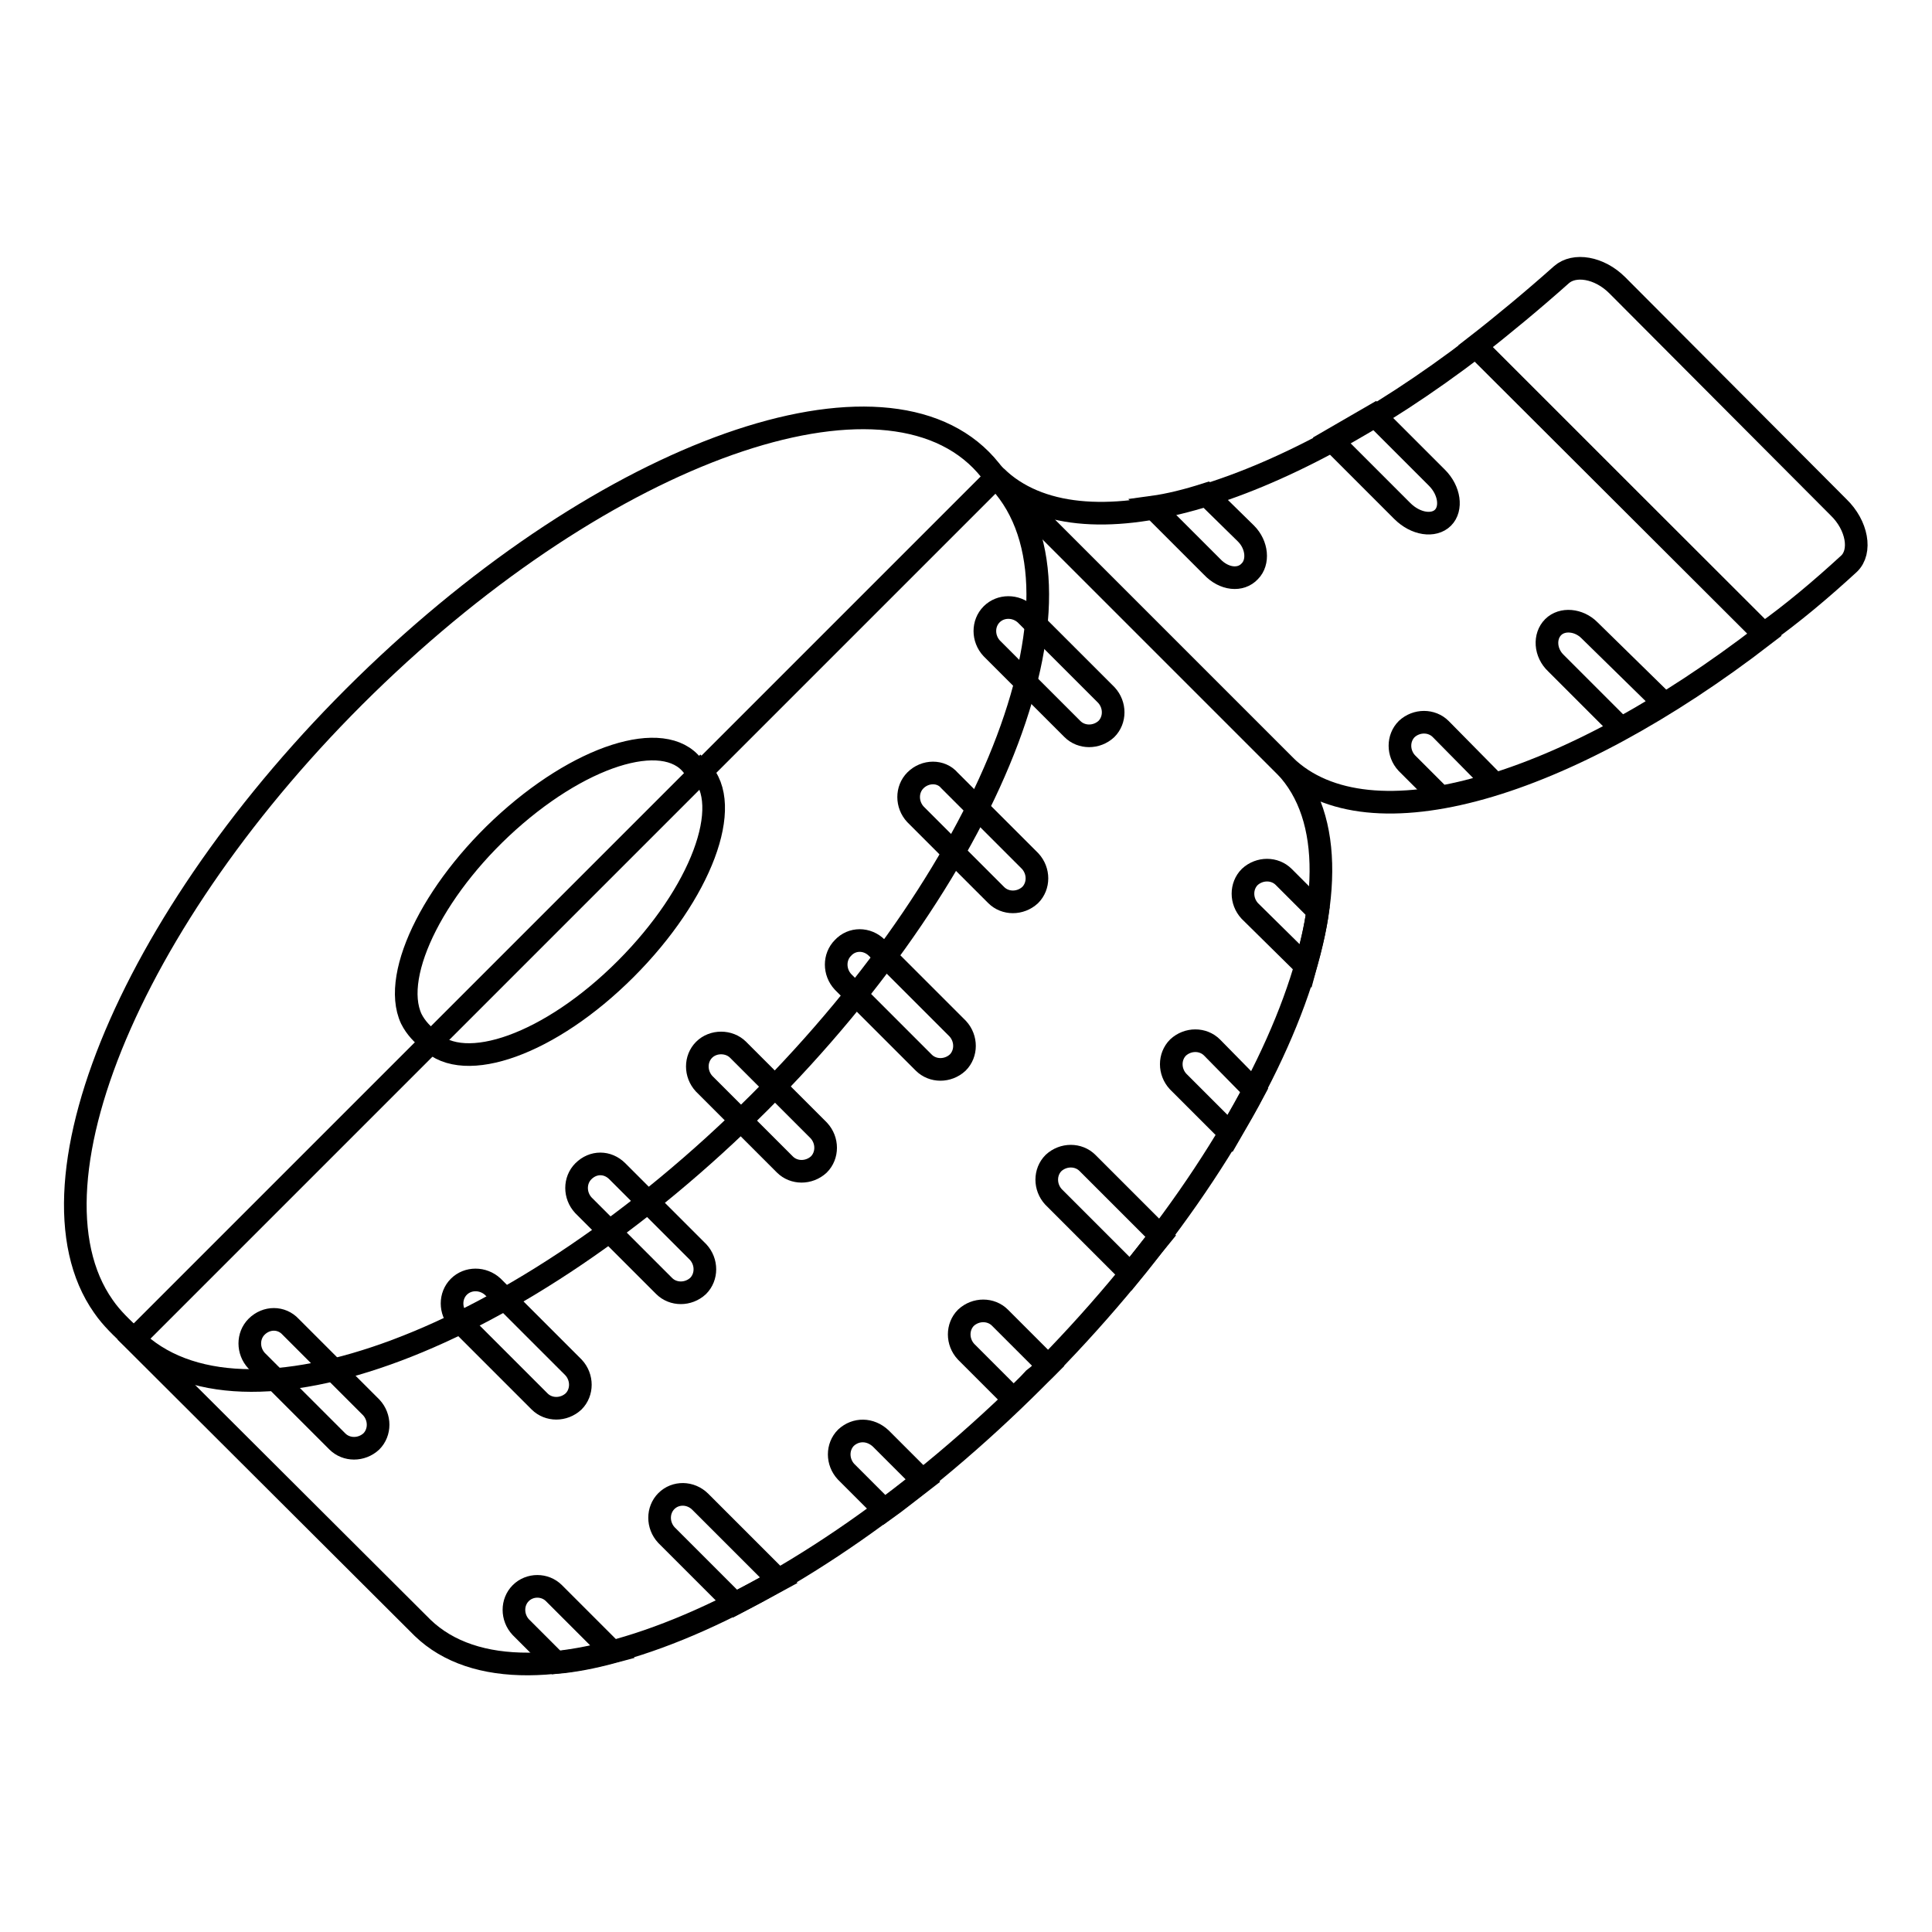 <?xml version="1.0" encoding="utf-8"?>
<!-- Svg Vector Icons : http://www.onlinewebfonts.com/icon -->
<!DOCTYPE svg PUBLIC "-//W3C//DTD SVG 1.1//EN" "http://www.w3.org/Graphics/SVG/1.1/DTD/svg11.dtd">
<svg version="1.1" xmlns="http://www.w3.org/2000/svg" xmlns:xlink="http://www.w3.org/1999/xlink" x="0px" y="0px" viewBox="0 0 256 256" enable-background="new 0 0 256 256" xml:space="preserve">
<g> <path stroke-width="3" fill-opacity="0" stroke="#000000"  d="M17.7,177.5L56,215.7c13.6,13.1,49.8-1.6,81.2-33c31.4-31.4,46.1-67.6,33.1-81.2L132,63.2L17.7,177.5z"/> <path stroke-width="3" fill-opacity="0" stroke="#000000"  d="M17.6,177.3c14.3,14.3,51.3,0.4,83-31.2c31.6-31.6,45.7-68.9,31.2-83C120,46.4,83.9,57.7,51.4,88 C18.8,118.4,2,156.5,13.7,173.1C14.8,174.7,16.2,176,17.6,177.3z"/> <path stroke-width="3" fill-opacity="0" stroke="#000000"  d="M57,137.9c4.5,4.5,15.9,0.5,25.9-9.5c10-10,14.4-21.8,9.9-26.3c0,0,0,0-0.4,0.4c-2.8-6-13.7-3.4-24.1,5.5 c-10.4,8.9-16.6,21-13.8,27C55.1,136.2,56,137.1,57,137.9z"/> <path stroke-width="3" fill-opacity="0" stroke="#000000"  d="M132,63.2l38.3,38.3c11.1,10.7,37.2,2.9,63.5-17.4l-38.2-38.2C169.2,66.1,143.1,73.9,132,63.2z"/> <path stroke-width="3" fill-opacity="0" stroke="#000000"  d="M206.9,36.4c-3.7,3.3-7.8,6.7-11.4,9.5L233.7,84c3.8-2.7,7.6-5.9,11.3-9.3c1.7-1.6,1.1-5.1-1.4-7.5 l-29.3-29.4C211.9,35.4,208.6,34.9,206.9,36.4z"/> <path stroke-width="3" fill-opacity="0" stroke="#000000"  d="M34,175.8c-1.2,1.2-1.2,3.2,0,4.5L44.7,191c1.2,1.2,3.2,1.2,4.5,0c1.2-1.2,1.2-3.2,0-4.5l-10.7-10.7 C37.3,174.5,35.3,174.5,34,175.8z M60.8,170.5c-1.2,1.2-1.2,3.2,0,4.5l10.7,10.7c1.2,1.2,3.2,1.2,4.5,0c1.2-1.2,1.2-3.2,0-4.5 l-10.7-10.7C64,169.3,62,169.3,60.8,170.5z M77.3,155.2c-1.2,1.2-1.2,3.2,0,4.5l10.7,10.7c1.2,1.2,3.2,1.2,4.5,0 c1.2-1.2,1.2-3.2,0-4.5l-10.7-10.7C80.5,153.9,78.6,153.9,77.3,155.2L77.3,155.2z M93.3,139.1c-1.2,1.2-1.2,3.2,0,4.5l10.7,10.7 c1.2,1.2,3.2,1.2,4.5,0c1.2-1.2,1.2-3.2,0-4.5l-10.7-10.7C96.6,137.9,94.5,137.9,93.3,139.1z M111.7,125.6c-1.2,1.2-1.2,3.2,0,4.5 l10.7,10.7c1.2,1.2,3.2,1.2,4.5,0c1.2-1.2,1.2-3.2,0-4.5l-10.7-10.7C114.9,124.3,112.9,124.3,111.7,125.6z M121.3,103.4 c-1.2,1.2-1.2,3.2,0,4.5l10.7,10.7c1.2,1.2,3.2,1.2,4.5,0c1.2-1.2,1.2-3.2,0-4.5l-10.7-10.7C124.7,102.1,122.6,102.1,121.3,103.4z  M131.4,81.4c-1.2,1.2-1.2,3.2,0,4.5l10.7,10.7c1.2,1.2,3.2,1.2,4.5,0c1.2-1.2,1.2-3.2,0-4.5l-10.7-10.7 C134.6,80.2,132.6,80.2,131.4,81.4z"/> <path stroke-width="3" fill-opacity="0" stroke="#000000"  d="M170.1,116.2c-1.2-1.2-3.2-1.2-4.5,0c-1.2,1.2-1.2,3.2,0,4.5l7.4,7.3c0.7-2.6,1.3-5,1.6-7.3L170.1,116.2z  M160.6,138.8c-1.2-1.2-3.2-1.2-4.5,0c-1.2,1.2-1.2,3.2,0,4.5l6.9,6.9c1.1-1.9,2.2-3.8,3.2-5.7L160.6,138.8z M144.1,154.1 c-1.2-1.2-3.2-1.2-4.5,0c-1.2,1.2-1.2,3.2,0,4.5l10.2,10.2c1.4-1.7,2.6-3.3,4-5L144.1,154.1L144.1,154.1z M138.9,181l-6.4-6.4 c-1.2-1.2-3.2-1.2-4.5,0c-1.2,1.2-1.2,3.2,0,4.5l6.3,6.3c0.9-0.9,1.8-1.7,2.7-2.7C137.8,182.1,138.4,181.5,138.9,181L138.9,181z  M112.1,190.5c-1.2,1.2-1.2,3.2,0,4.5l5.1,5.1c1.7-1.2,3.4-2.6,5.1-3.9l-5.6-5.6C115.3,189.3,113.4,189.3,112.1,190.5z M88.3,198.9 c-1.2,1.2-1.2,3.2,0,4.5l9.1,9.1c1.9-1,3.8-2,5.8-3.1l-10.4-10.4C91.5,197.7,89.5,197.7,88.3,198.9z M69,211.1 c-1.2,1.2-1.2,3.2,0,4.5l4.7,4.7c2.4-0.2,4.9-0.7,7.5-1.4l-7.8-7.8C72.2,209.9,70.2,209.9,69,211.1z"/> <path stroke-width="3" fill-opacity="0" stroke="#000000"  d="M191.2,68.6c1.2-1.2,0.9-3.6-0.8-5.3l-8.3-8.3c-1.9,1.1-3.8,2.2-5.7,3.3l9.4,9.4 C187.6,69.5,190,69.8,191.2,68.6L191.2,68.6z M210.6,83.5c-1.4-1.4-3.6-1.6-4.8-0.4c-1.2,1.2-1.1,3.4,0.4,4.8l8.6,8.6 c1.9-1,3.7-2.1,5.7-3.3L210.6,83.5z M190.9,96.6c-1.2-1.2-3.2-1.2-4.5,0c-1.2,1.2-1.2,3.2,0,4.5l4.5,4.5c2.3-0.4,4.7-1,7.1-1.8 L190.9,96.6L190.9,96.6z M165.6,75.7c1.2-1.2,1-3.5-0.5-5l-5.3-5.2c-2.5,0.8-4.9,1.4-7.1,1.7l7.9,7.9 C162.2,76.8,164.4,77,165.6,75.7z"/></g>
</svg>